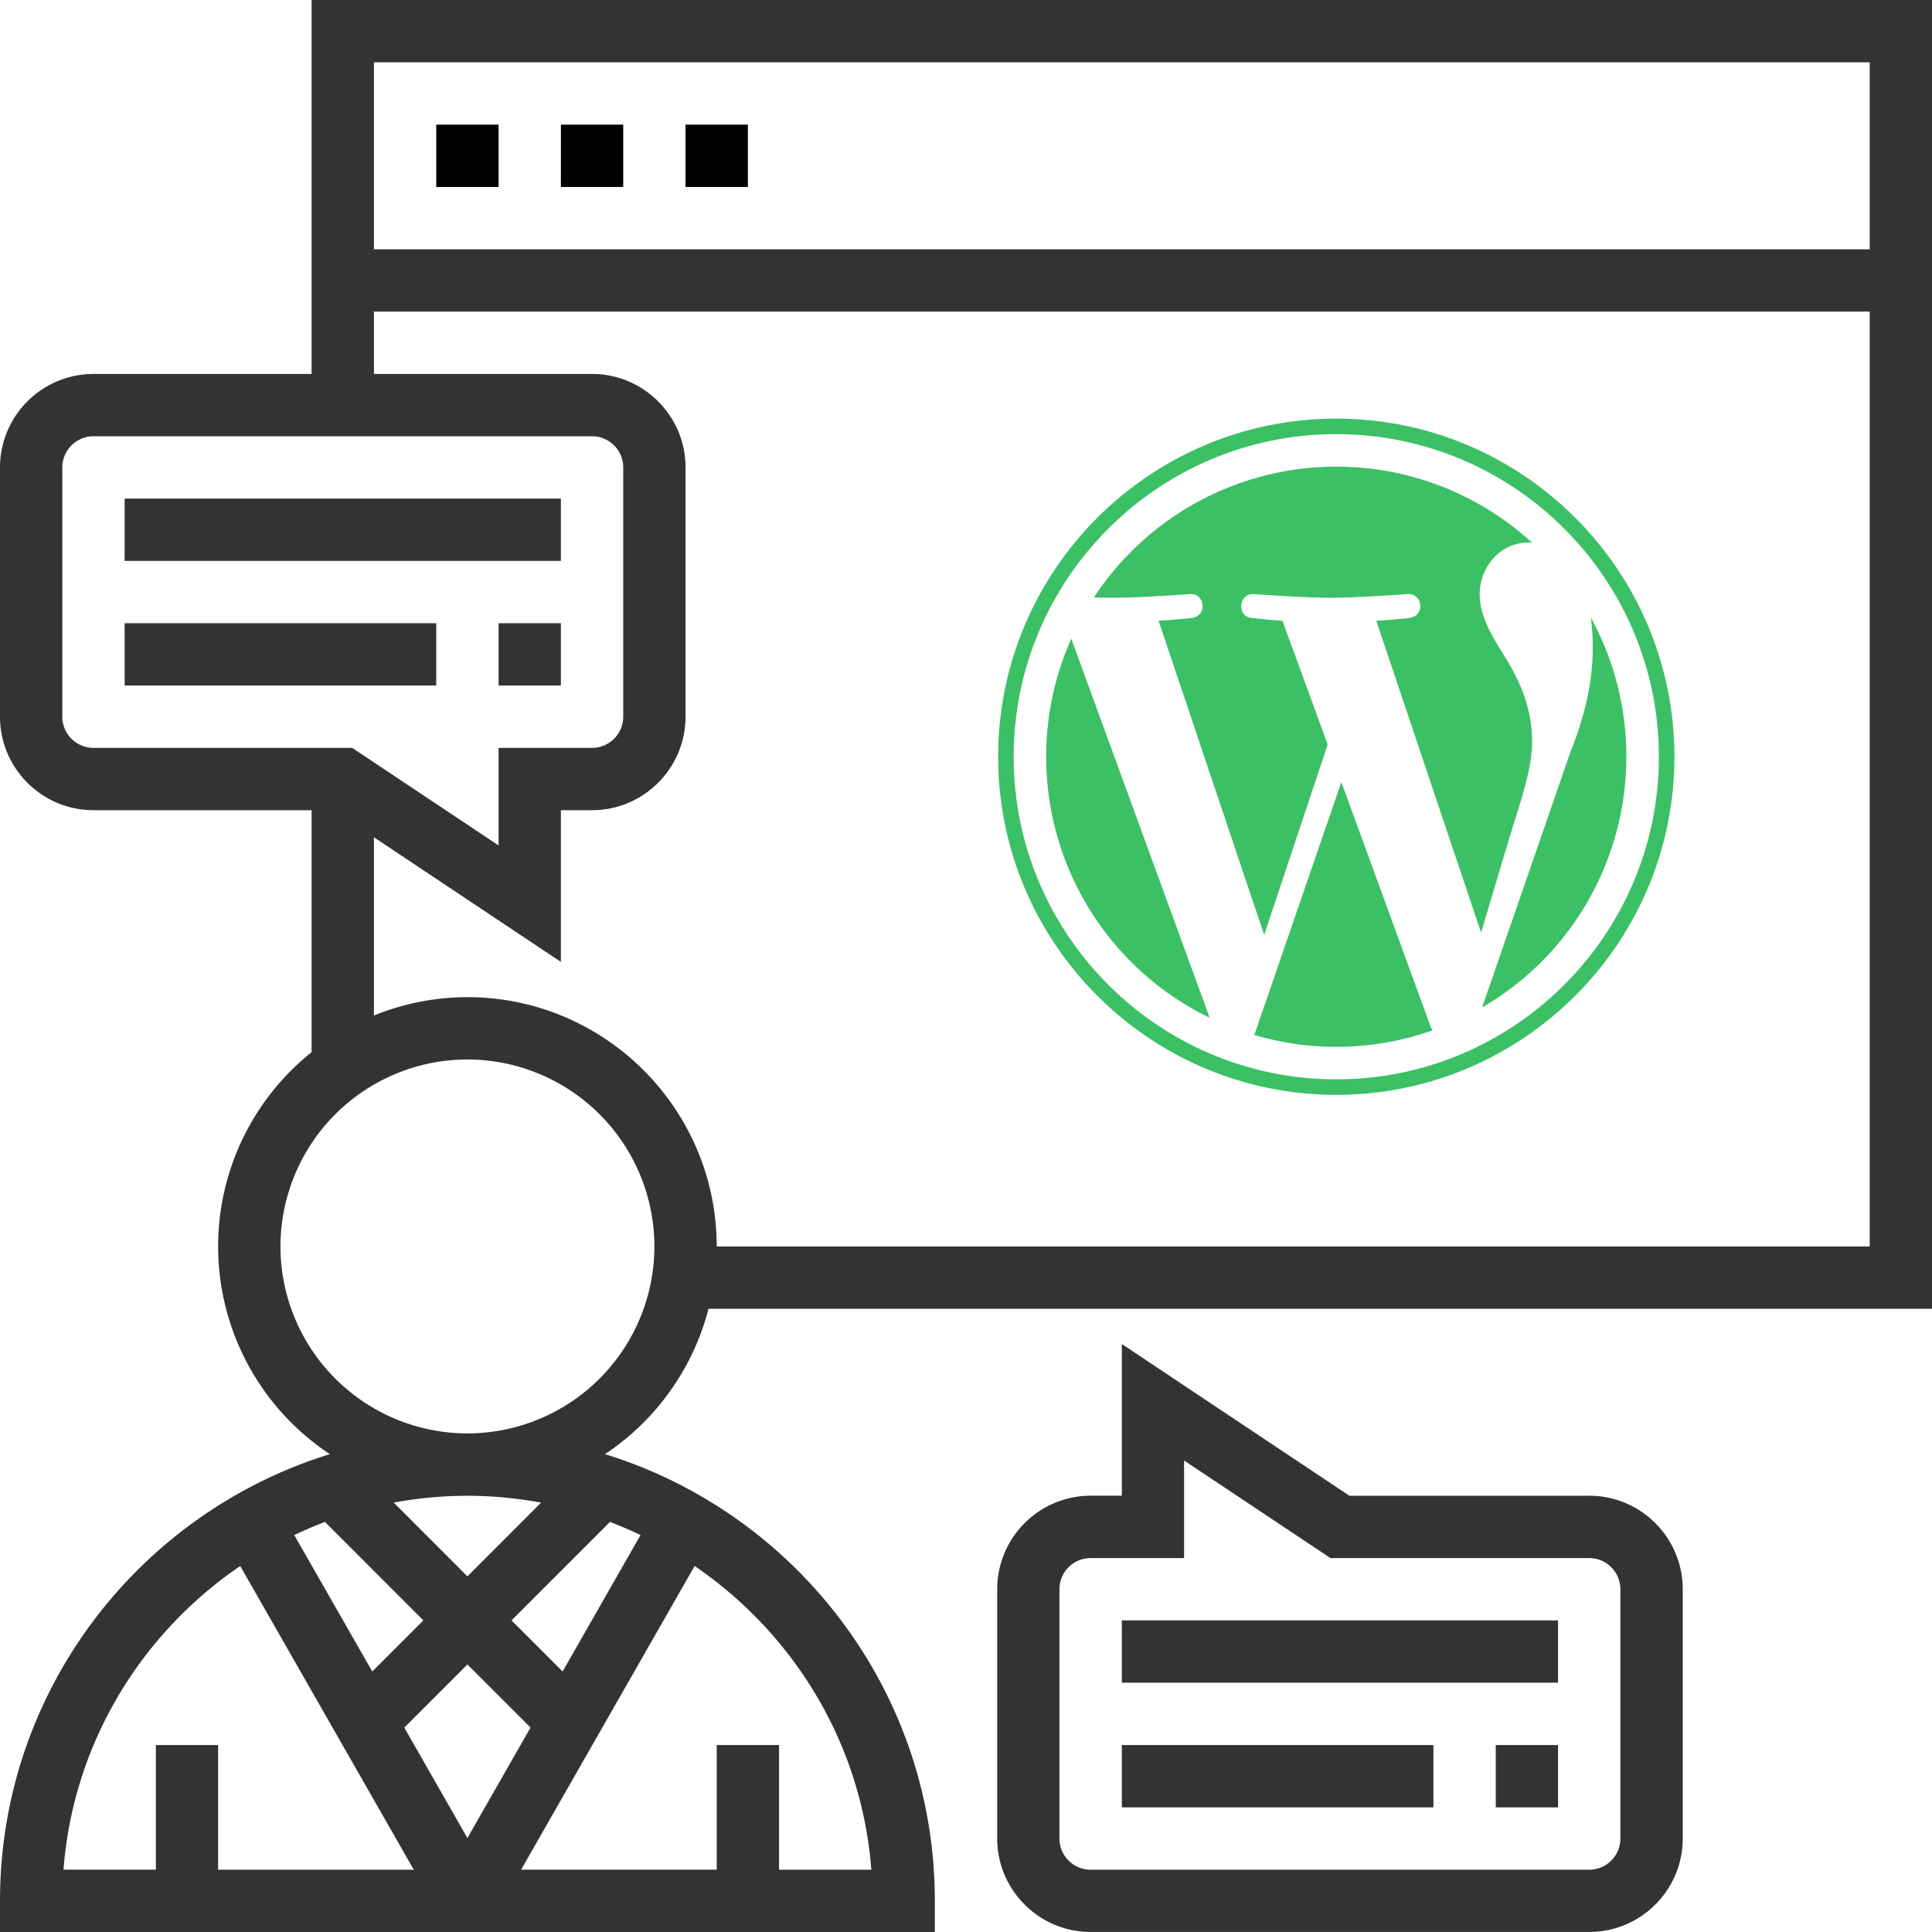 <svg width="60" height="60" xmlns="http://www.w3.org/2000/svg"><g fill="none" fill-rule="evenodd"><path d="M9.677 0v11.613H2.903A2.907 2.907 0 000 14.516v7.742c0 1.6 1.303 2.903 2.903 2.903h6.774v7.515a7.727 7.727 0 00-2.903 6.034 7.738 7.738 0 003.47 6.45C4.318 46.989 0 52.515 0 59.032V60h29.032v-.968c0-6.517-4.318-12.043-10.243-13.872a7.762 7.762 0 003.215-4.515H60V0H9.677zm48.388 1.935v5.807H11.613V1.935h46.452zM1.935 22.258v-7.742a.97.97 0 01.968-.968h15.484a.97.97 0 01.968.968v7.742a.969.969 0 01-.968.968h-2.903v3.03l-4.546-3.03H2.903a.969.969 0 01-.968-.968zm14.87 24.407l-2.289 2.29-2.289-2.29a12.655 12.655 0 012.29-.213c.781 0 1.545.077 2.288.213zm-7.666 1.008c.311-.148.627-.285.952-.408l3.057 3.058-1.587 1.587-2.422-4.237zm5.377 4.018l1.96 1.96-1.96 3.431-1.96-3.43 1.96-1.961zm2.956.219l-1.587-1.587 3.057-3.058c.324.122.64.26.95.408l-2.42 4.237zm-4.623 6.155H6.774v-3.871H4.84v3.87H1.972c.3-3.92 2.41-7.333 5.488-9.43l5.389 9.43zm14.211 0h-2.866v-3.871h-1.936v3.87h-6.074l5.388-9.43c3.077 2.097 5.188 5.51 5.488 9.43zM14.516 44.516A5.812 5.812 0 018.71 38.71a5.812 5.812 0 015.806-5.807 5.812 5.812 0 015.807 5.807 5.812 5.812 0 01-5.807 5.806zm7.742-5.806c0-4.269-3.473-7.742-7.742-7.742a7.689 7.689 0 00-2.903.57v-5.536l5.806 3.871v-4.712h.968c1.6 0 2.903-1.302 2.903-2.903v-7.742c0-1.6-1.302-2.903-2.903-2.903h-6.774V9.677h46.452V38.71H22.258z" fill="#333" fill-rule="nonzero"/><g fill="#3CC065"><path d="M32.49 23.5a9.01 9.01 0 005.078 8.109L33.27 19.835a8.97 8.97 0 00-.78 3.666m15.09-.455c0-1.113-.4-1.884-.742-2.484-.457-.742-.885-1.37-.885-2.113 0-.828.628-1.599 1.513-1.599.04 0 .078.005.117.007a8.977 8.977 0 00-6.084-2.364 8.998 8.998 0 00-7.527 4.06c.212.007.411.01.58.01.942 0 2.4-.114 2.4-.114.487-.028.544.685.059.742 0 0-.488.058-1.031.086l3.28 9.758 1.972-5.913-1.404-3.845a16.451 16.451 0 01-.945-.086c-.485-.028-.428-.77.057-.742 0 0 1.488.115 2.373.115.942 0 2.4-.115 2.4-.115.487-.028.544.685.059.742 0 0-.49.058-1.031.086l3.255 9.684.898-3.003c.39-1.246.687-2.14.687-2.912"/><path d="M41.657 24.289l-2.703 7.854a8.996 8.996 0 005.537-.144.74.74 0 01-.064-.124l-2.77-7.586m7.747-5.11c.038.287.06.595.06.926 0 .914-.17 1.942-.685 3.227l-2.751 7.956a9.004 9.004 0 004.48-7.787c0-1.566-.4-3.039-1.104-4.322"/><path d="M41.5 33.52c-5.526 0-10.02-4.494-10.02-10.02 0-5.524 4.494-10.018 10.02-10.018 5.524 0 10.018 4.494 10.018 10.019S47.024 33.52 41.5 33.52zm0-20.52c-5.791 0-10.502 4.71-10.502 10.5 0 5.792 4.71 10.502 10.501 10.502 5.79 0 10.502-4.71 10.502-10.501C52 17.71 47.289 13 41.499 13z"/></g><path fill="#000" fill-rule="nonzero" d="M13.548 3.871h1.936v1.935h-1.936zm3.872 0h1.935v1.935h-1.936zm3.87 0h1.936v1.935H21.29z"/><path fill="#333" fill-rule="nonzero" d="M3.871 15.484h13.548v1.935H3.871zm0 3.871h9.677v1.935H3.871zm11.613 0h1.935v1.935h-1.935zm19.355 34.839h9.677v1.935H34.84zm11.613 0h1.935v1.935h-1.935zm-11.613-3.871h13.548v1.935H34.84z"/><path d="M49.355 46.452h-7.449L34.84 41.74v4.71h-.968a2.907 2.907 0 00-2.903 2.904v7.742c0 1.6 1.302 2.903 2.903 2.903h15.484c1.6 0 2.903-1.303 2.903-2.903v-7.742c0-1.6-1.303-2.903-2.903-2.903zm.968 10.645a.968.968 0 01-.968.968H33.87a.968.968 0 01-.968-.968v-7.742c0-.534.434-.968.968-.968h2.903v-3.03l4.546 3.03h8.035c.534 0 .968.434.968.968v7.742z" fill="#333" fill-rule="nonzero"/></g></svg>